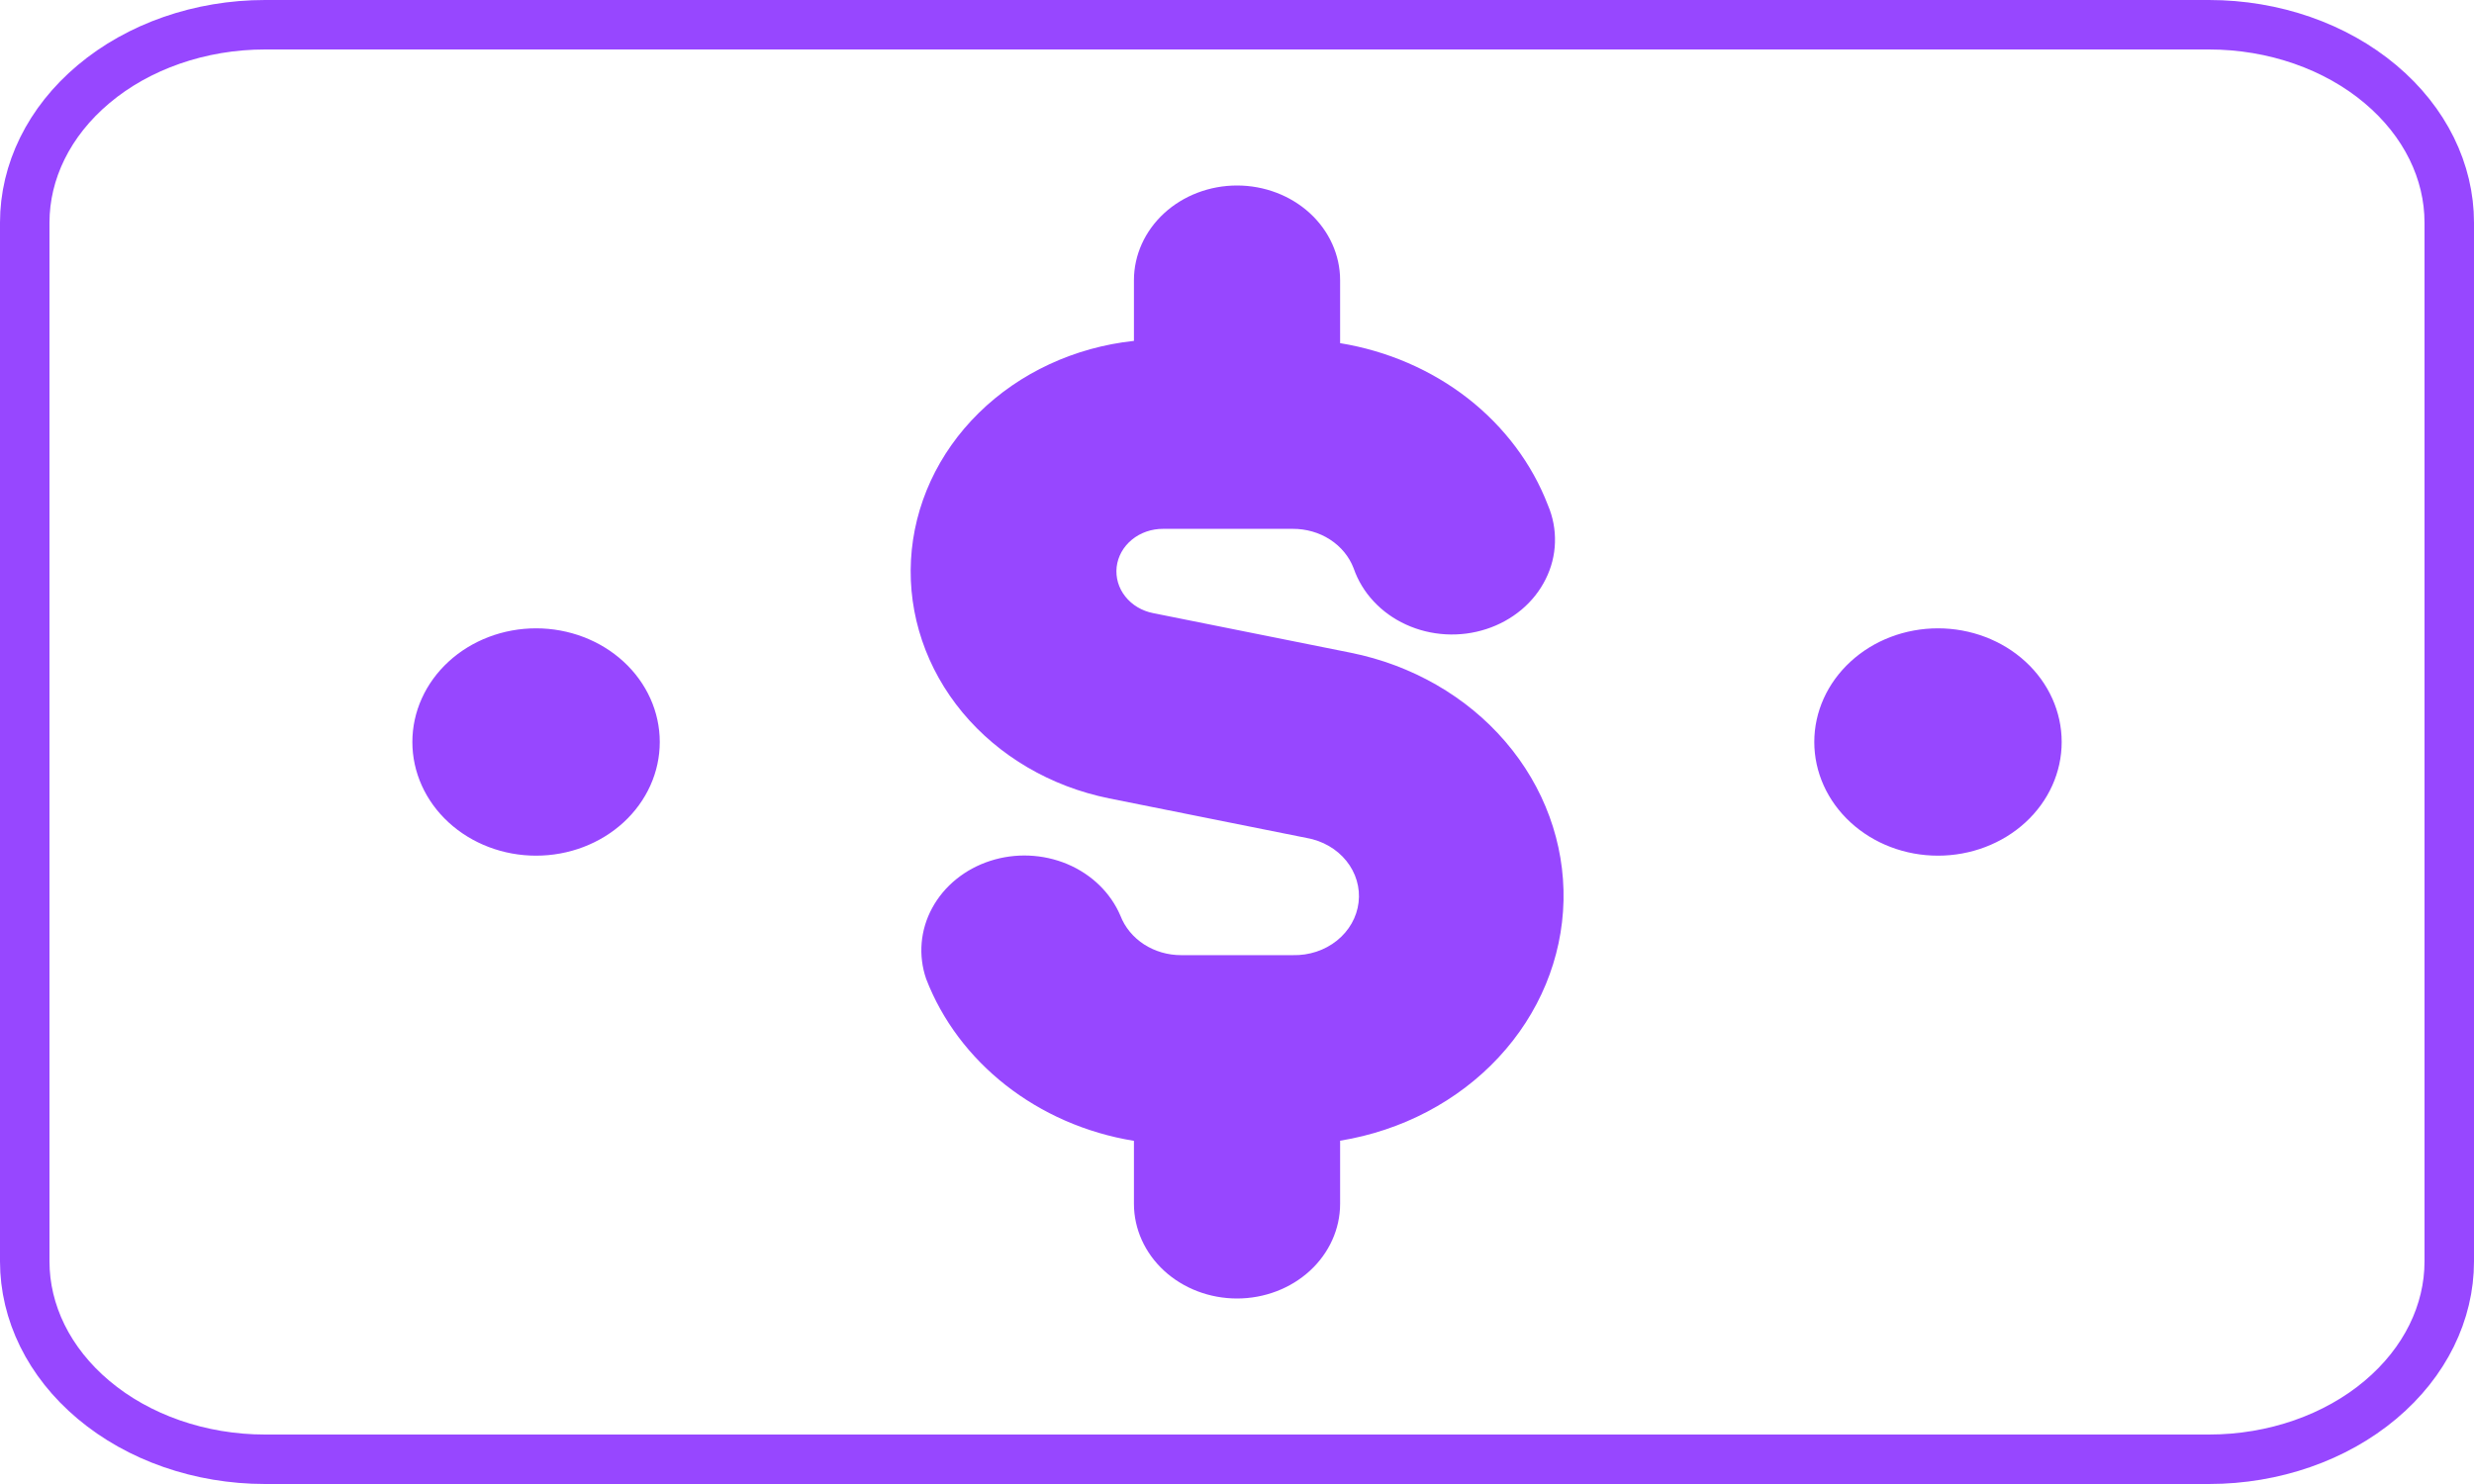 <svg xmlns="http://www.w3.org/2000/svg" width="50" height="30" viewBox="0 0 50 30" fill="none"><path fill-rule="evenodd" clip-rule="evenodd" d="M27.084 5.665C27.084 5.157 26.864 4.67 26.474 4.311C26.083 3.952 25.553 3.75 25.001 3.75C24.448 3.75 23.918 3.952 23.527 4.311C23.137 4.67 22.917 5.157 22.917 5.665V6.891C21.718 7.02 20.607 7.536 19.782 8.347C18.957 9.158 18.471 10.212 18.411 11.321C18.351 12.43 18.721 13.523 19.454 14.405C20.188 15.287 21.238 15.902 22.417 16.14L26.407 16.94C26.729 16.996 27.015 17.161 27.21 17.403C27.404 17.644 27.493 17.944 27.457 18.243C27.422 18.542 27.265 18.818 27.019 19.015C26.773 19.213 26.454 19.317 26.127 19.309H23.874C23.604 19.31 23.341 19.233 23.121 19.091C22.901 18.948 22.734 18.746 22.644 18.512C22.447 18.049 22.062 17.675 21.571 17.468C21.079 17.262 20.52 17.238 20.01 17.404C19.501 17.569 19.081 17.91 18.84 18.355C18.598 18.8 18.555 19.313 18.717 19.787C19.364 21.472 20.961 22.744 22.917 23.063V24.335C22.917 24.843 23.137 25.33 23.527 25.689C23.918 26.048 24.448 26.25 25.001 26.25C25.553 26.25 26.083 26.048 26.474 25.689C26.864 25.33 27.084 24.843 27.084 24.335V23.06C28.331 22.857 29.463 22.262 30.286 21.377C31.11 20.492 31.573 19.372 31.599 18.208C31.624 17.044 31.209 15.908 30.424 14.993C29.64 14.079 28.535 13.444 27.297 13.195L23.307 12.395C23.08 12.351 22.878 12.231 22.742 12.058C22.605 11.886 22.544 11.672 22.568 11.46C22.593 11.248 22.703 11.051 22.877 10.909C23.05 10.767 23.275 10.69 23.507 10.691H26.127C26.397 10.69 26.661 10.765 26.881 10.908C27.102 11.051 27.268 11.254 27.357 11.488C27.442 11.733 27.578 11.96 27.76 12.155C27.942 12.351 28.164 12.511 28.414 12.625C28.664 12.74 28.937 12.807 29.216 12.823C29.495 12.839 29.774 12.803 30.038 12.717C30.301 12.632 30.543 12.498 30.75 12.325C30.956 12.152 31.122 11.942 31.238 11.708C31.355 11.475 31.419 11.222 31.426 10.965C31.434 10.708 31.386 10.452 31.284 10.213C30.962 9.374 30.403 8.629 29.666 8.053C28.928 7.478 28.037 7.093 27.084 6.937V5.665ZM10.834 12.702C11.497 12.702 12.133 12.944 12.602 13.375C13.071 13.806 13.334 14.39 13.334 15C13.334 15.61 13.071 16.194 12.602 16.625C12.133 17.056 11.497 17.298 10.834 17.298C10.171 17.298 9.535 17.056 9.066 16.625C8.597 16.194 8.334 15.61 8.334 15C8.334 14.39 8.597 13.806 9.066 13.375C9.535 12.944 10.171 12.702 10.834 12.702ZM39.167 12.702C39.83 12.702 40.466 12.944 40.935 13.375C41.404 13.806 41.667 14.39 41.667 15C41.667 15.61 41.404 16.194 40.935 16.625C40.466 17.056 39.83 17.298 39.167 17.298C38.504 17.298 37.868 17.056 37.4 16.625C36.931 16.194 36.667 15.61 36.667 15C36.667 14.39 36.931 13.806 37.4 13.375C37.868 12.944 38.504 12.702 39.167 12.702Z" fill="#9747FF"></path><path d="M5.357 0.5H44.643C45.956 0.5 47.203 0.939 48.109 1.701C49.014 2.461 49.5 3.47 49.5 4.5V25.5C49.5 26.53 49.014 27.539 48.109 28.299C47.203 29.061 45.956 29.5 44.643 29.5H5.357C4.044 29.5 2.797 29.061 1.891 28.299C0.986 27.539 0.5 26.53 0.5 25.5V4.5C0.5 3.47 0.986 2.461 1.891 1.701C2.797 0.939 4.044 0.5 5.357 0.5Z" stroke="#9747FF"></path></svg>